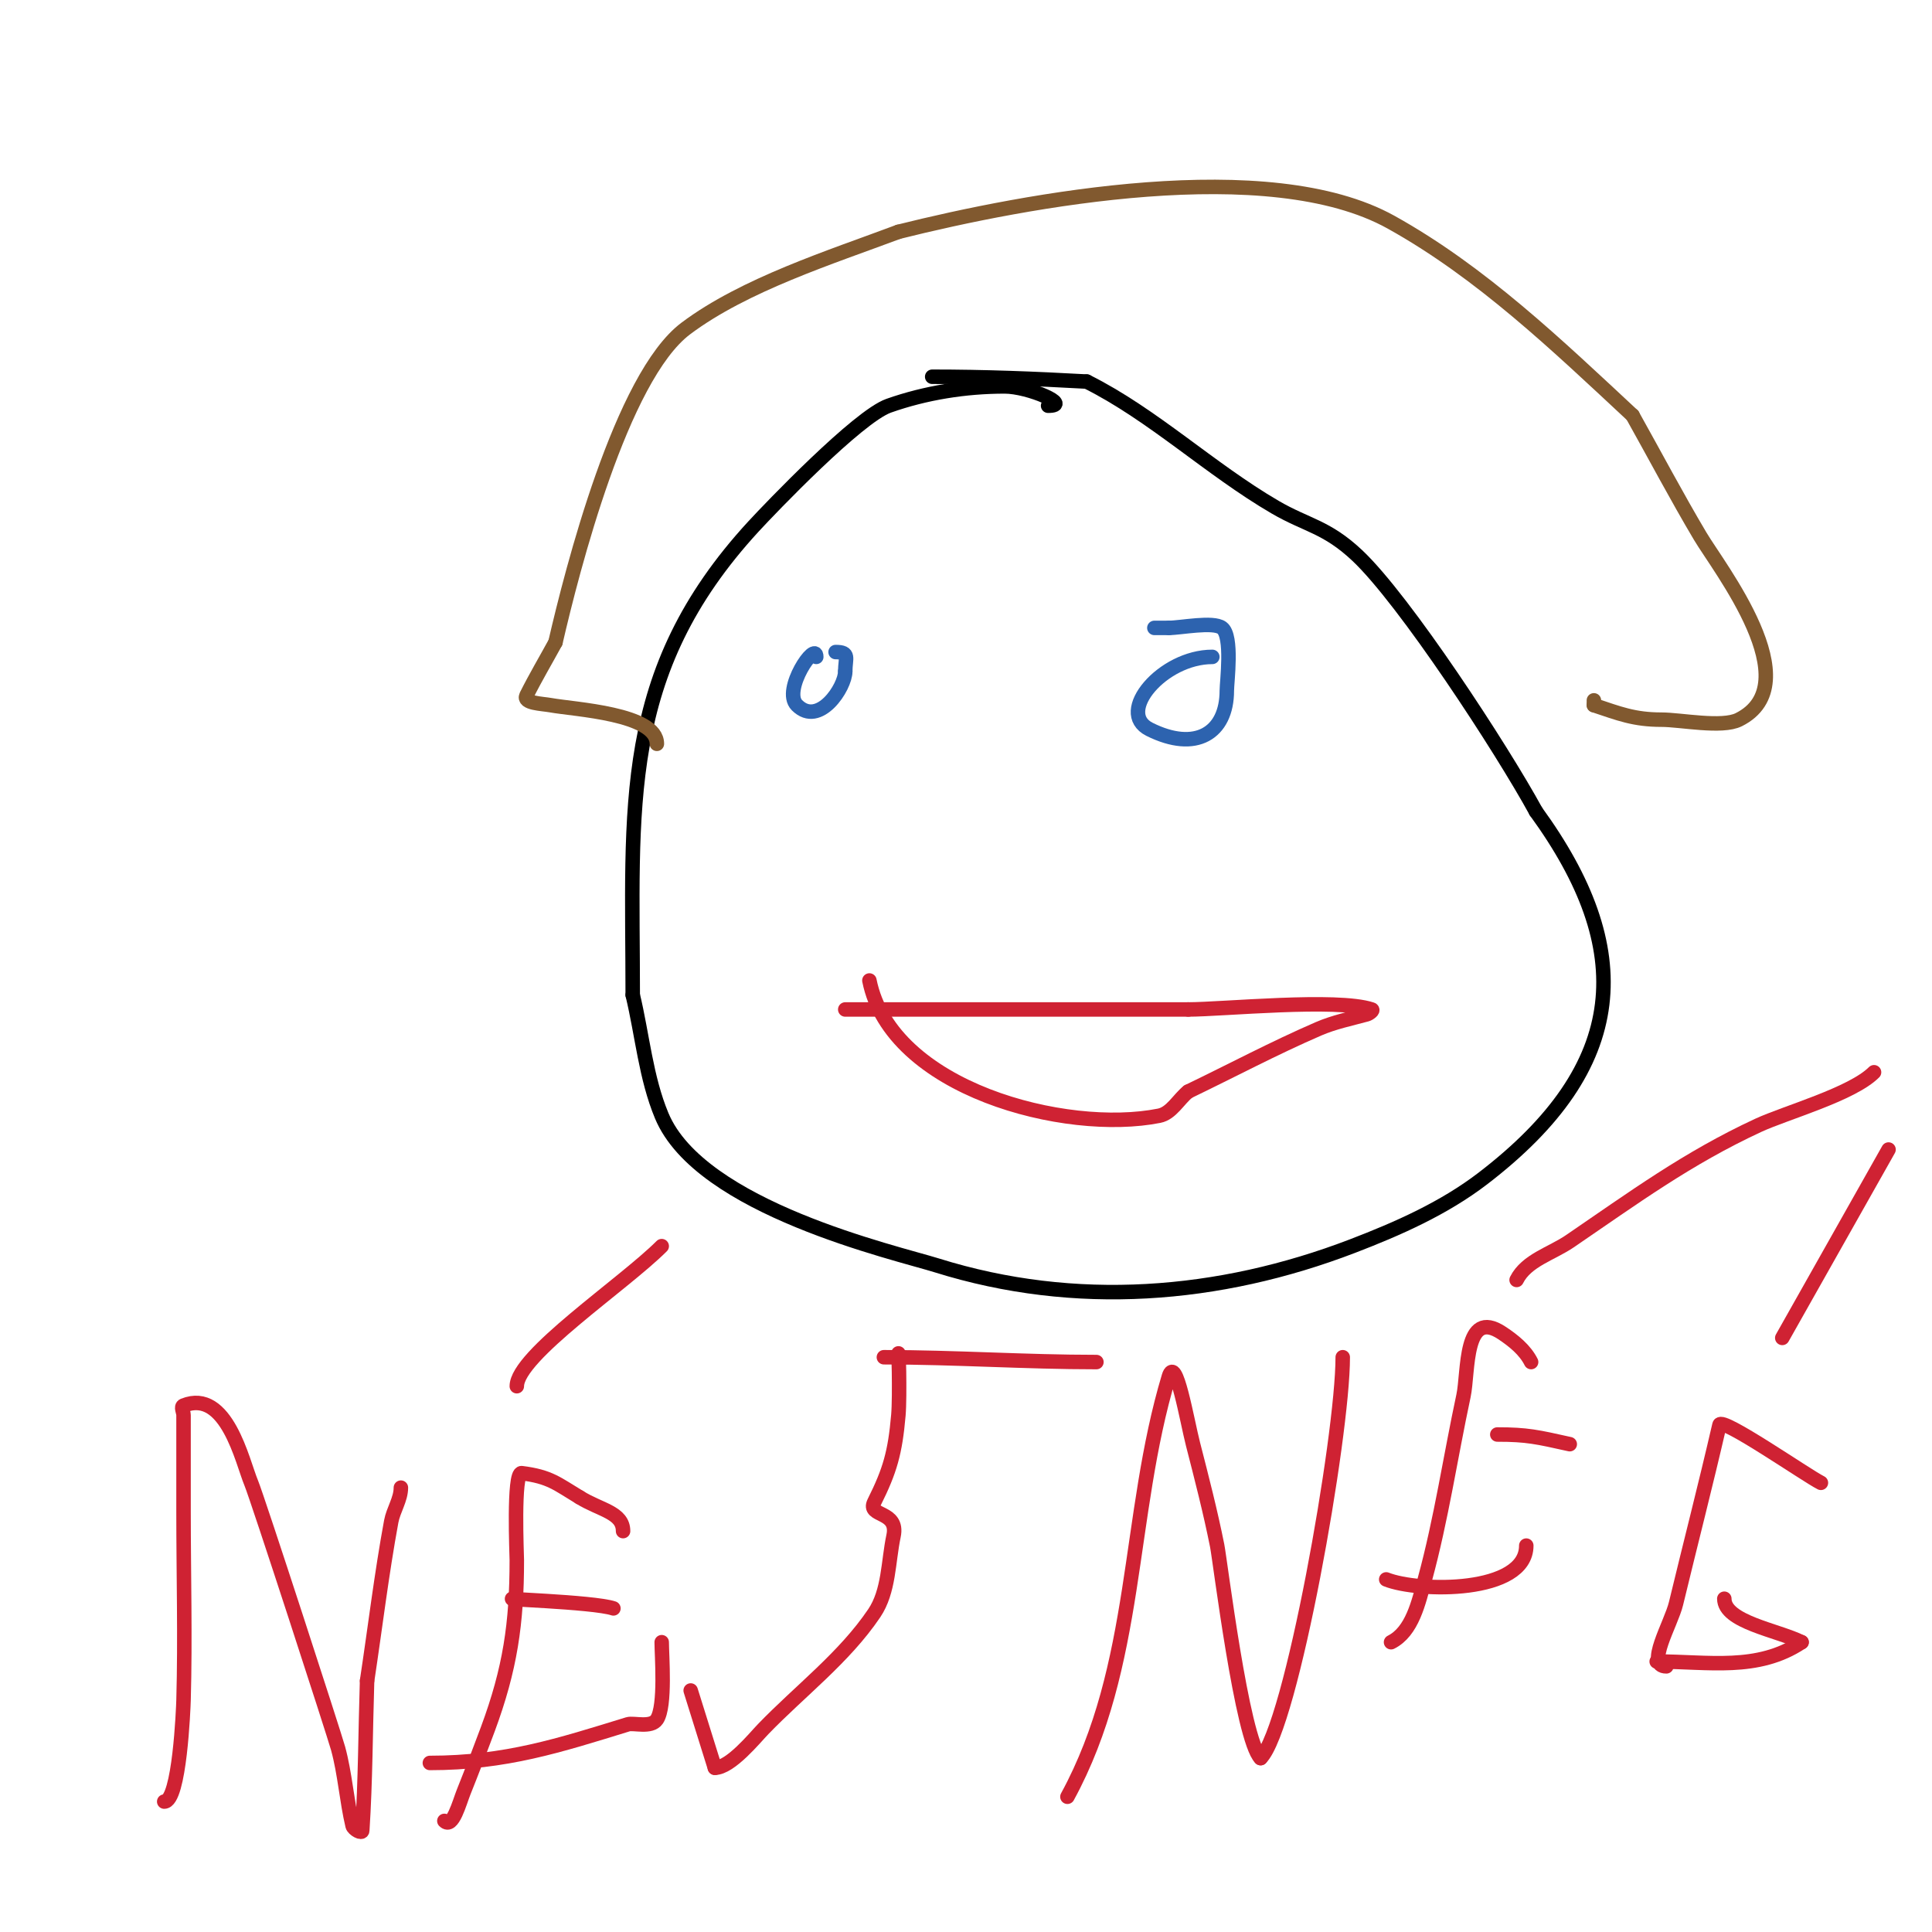 <svg viewBox='0 0 400 400' version='1.1' xmlns='http://www.w3.org/2000/svg' xmlns:xlink='http://www.w3.org/1999/xlink'><g fill='none' stroke='#000000' stroke-width='3' stroke-linecap='round' stroke-linejoin='round'><path d='M217,84c5.076,0 -3.924,-4 -9,-4c-8.11,0 -16.352,1.301 -24,4c-6.358,2.244 -24.533,21.231 -28,25c-27.958,30.389 -25,58.201 -25,97'/><path d='M131,206c2,8.333 2.704,17.089 6,25c7.991,19.179 48.476,28.336 57,31c28.642,8.951 58.369,6.592 86,-4c9.466,-3.629 18.952,-7.835 27,-14c30.488,-23.353 31.743,-47.478 11,-76'/><path d='M318,168c-7.053,-12.93 -27.175,-43.753 -37,-53c-6.385,-6.009 -10.458,-6.184 -17,-10c-13.523,-7.888 -25.264,-19.132 -39,-26'/><path d='M225,79c-10.846,-0.603 -21.197,-1 -32,-1'/></g>
<g fill='none' stroke='#81592f' stroke-width='3' stroke-linecap='round' stroke-linejoin='round'><path d='M136,154c0,-6.268 -17.072,-7.104 -22,-8c-1.766,-0.321 -5.803,-0.394 -5,-2c1.868,-3.736 4,-7.333 6,-11'/><path d='M115,133c3.443,-14.92 13.627,-54.97 27,-65c12.133,-9.1 30.059,-14.772 44,-20'/><path d='M186,48c26.528,-6.632 76.666,-16.075 102,-2c18.658,10.365 34.379,25.456 50,40'/><path d='M338,86c4.667,8.333 9.124,16.788 14,25c3.909,6.584 22.826,30.587 8,38c-3.495,1.748 -12.021,0 -16,0c-5.691,0 -8.764,-1.255 -14,-3'/><path d='M330,146l0,-1'/></g>
<g fill='none' stroke='#2d63af' stroke-width='3' stroke-linecap='round' stroke-linejoin='round'><path d='M169,136c0,-3.536 -7.122,6.878 -4,10c4.557,4.557 10,-3.698 10,-7'/><path d='M175,139c0,-2.736 1.043,-4 -2,-4'/><path d='M251,136c-10.274,0 -20.06,11.47 -13,15c9.541,4.771 16,0.844 16,-8c0,-1.788 1.255,-11.309 -1,-13c-1.842,-1.381 -8.533,0 -11,0'/><path d='M242,130l-3,0'/></g>
<g fill='none' stroke='#cf2233' stroke-width='3' stroke-linecap='round' stroke-linejoin='round'><path d='M180,203c4.498,22.489 40.624,31.875 60,28c2.553,-0.511 3.967,-3.374 6,-5'/><path d='M246,226c9,-4.333 17.832,-9.035 27,-13c3.194,-1.381 6.643,-2.084 10,-3c0.455,-0.124 1.447,-0.851 1,-1c-7.175,-2.392 -30.924,0 -38,0'/><path d='M246,209c-23.667,0 -47.333,0 -71,0'/><path d='M34,373c3.194,0 3.955,-19.371 4,-21c0.361,-12.995 0,-26 0,-39c0,-6.667 0,-13.333 0,-20c0,-0.667 -0.619,-1.752 0,-2c8.938,-3.575 12.189,11.674 14,16c1.305,3.118 17.252,52.259 18,55c1.428,5.235 1.757,10.718 3,16c0.171,0.726 1.952,1.744 2,1c0.666,-10.317 0.667,-20.667 1,-31'/><path d='M76,348c1.667,-11 2.984,-22.059 5,-33c0.44,-2.387 2,-4.573 2,-7'/><path d='M92,377c1.7,1.7 3.107,-3.768 4,-6c1.724,-4.311 3.387,-8.646 5,-13c4.623,-12.483 6,-21.866 6,-35c0,-0.864 -0.76,-18.22 1,-18c5.868,0.734 7.323,2.194 12,5'/><path d='M120,310c4.25,2.656 9,3.104 9,7'/><path d='M107,331c-5.976,0 15.816,0.605 20,2'/><path d='M89,365c15.674,0 26.77,-3.622 41,-8c1.18,-0.363 4.8,0.799 6,-1c1.846,-2.77 1,-13.277 1,-16'/><path d='M107,287c0,-6.323 22.107,-21.107 30,-29'/><path d='M186,281c0,-4 0.347,8.015 0,12c-0.674,7.751 -1.745,11.489 -5,18c-1.559,3.117 5.125,1.656 4,7c-1.133,5.38 -0.924,11.443 -4,16c-6.199,9.184 -15.304,16.029 -23,24c-1.721,1.782 -6.748,8 -10,8'/><path d='M148,366l-5,-16'/><path d='M183,281c14.693,0 29.29,1 44,1'/><path d='M221,372c14.783,-27.102 12.333,-58.111 21,-87c1.424,-4.746 3.766,9.201 5,14c1.792,6.969 3.589,13.944 5,21c0.613,3.066 5.143,40.143 9,44'/><path d='M261,364c6.325,-6.325 17,-66.57 17,-83'/><path d='M288,340c4.402,-2.201 5.705,-8.252 7,-13c3.406,-12.488 5.288,-25.343 8,-38c1.06,-4.948 0.05,-18.3 8,-13c2.353,1.569 4.735,3.47 6,6'/><path d='M310,297c6.174,0 8.268,0.504 15,2'/><path d='M287,327c6.681,2.672 29,3.001 29,-7'/><path d='M314,265c2.028,-4.055 7.254,-5.446 11,-8c13.212,-9.008 24.309,-17.179 39,-24c5.661,-2.628 19.438,-6.438 24,-11'/><path d='M345,345c-4.384,0 0.971,-8.738 2,-13c3.08,-12.758 6.083,-24.36 9,-37c0.402,-1.74 17.938,10.469 21,12'/><path d='M357,331c0,4.839 10.988,6.494 16,9'/><path d='M343,344c10.703,0 20.875,2.083 30,-4'/><path d='M369,277l22,-39'/></g>
</svg>